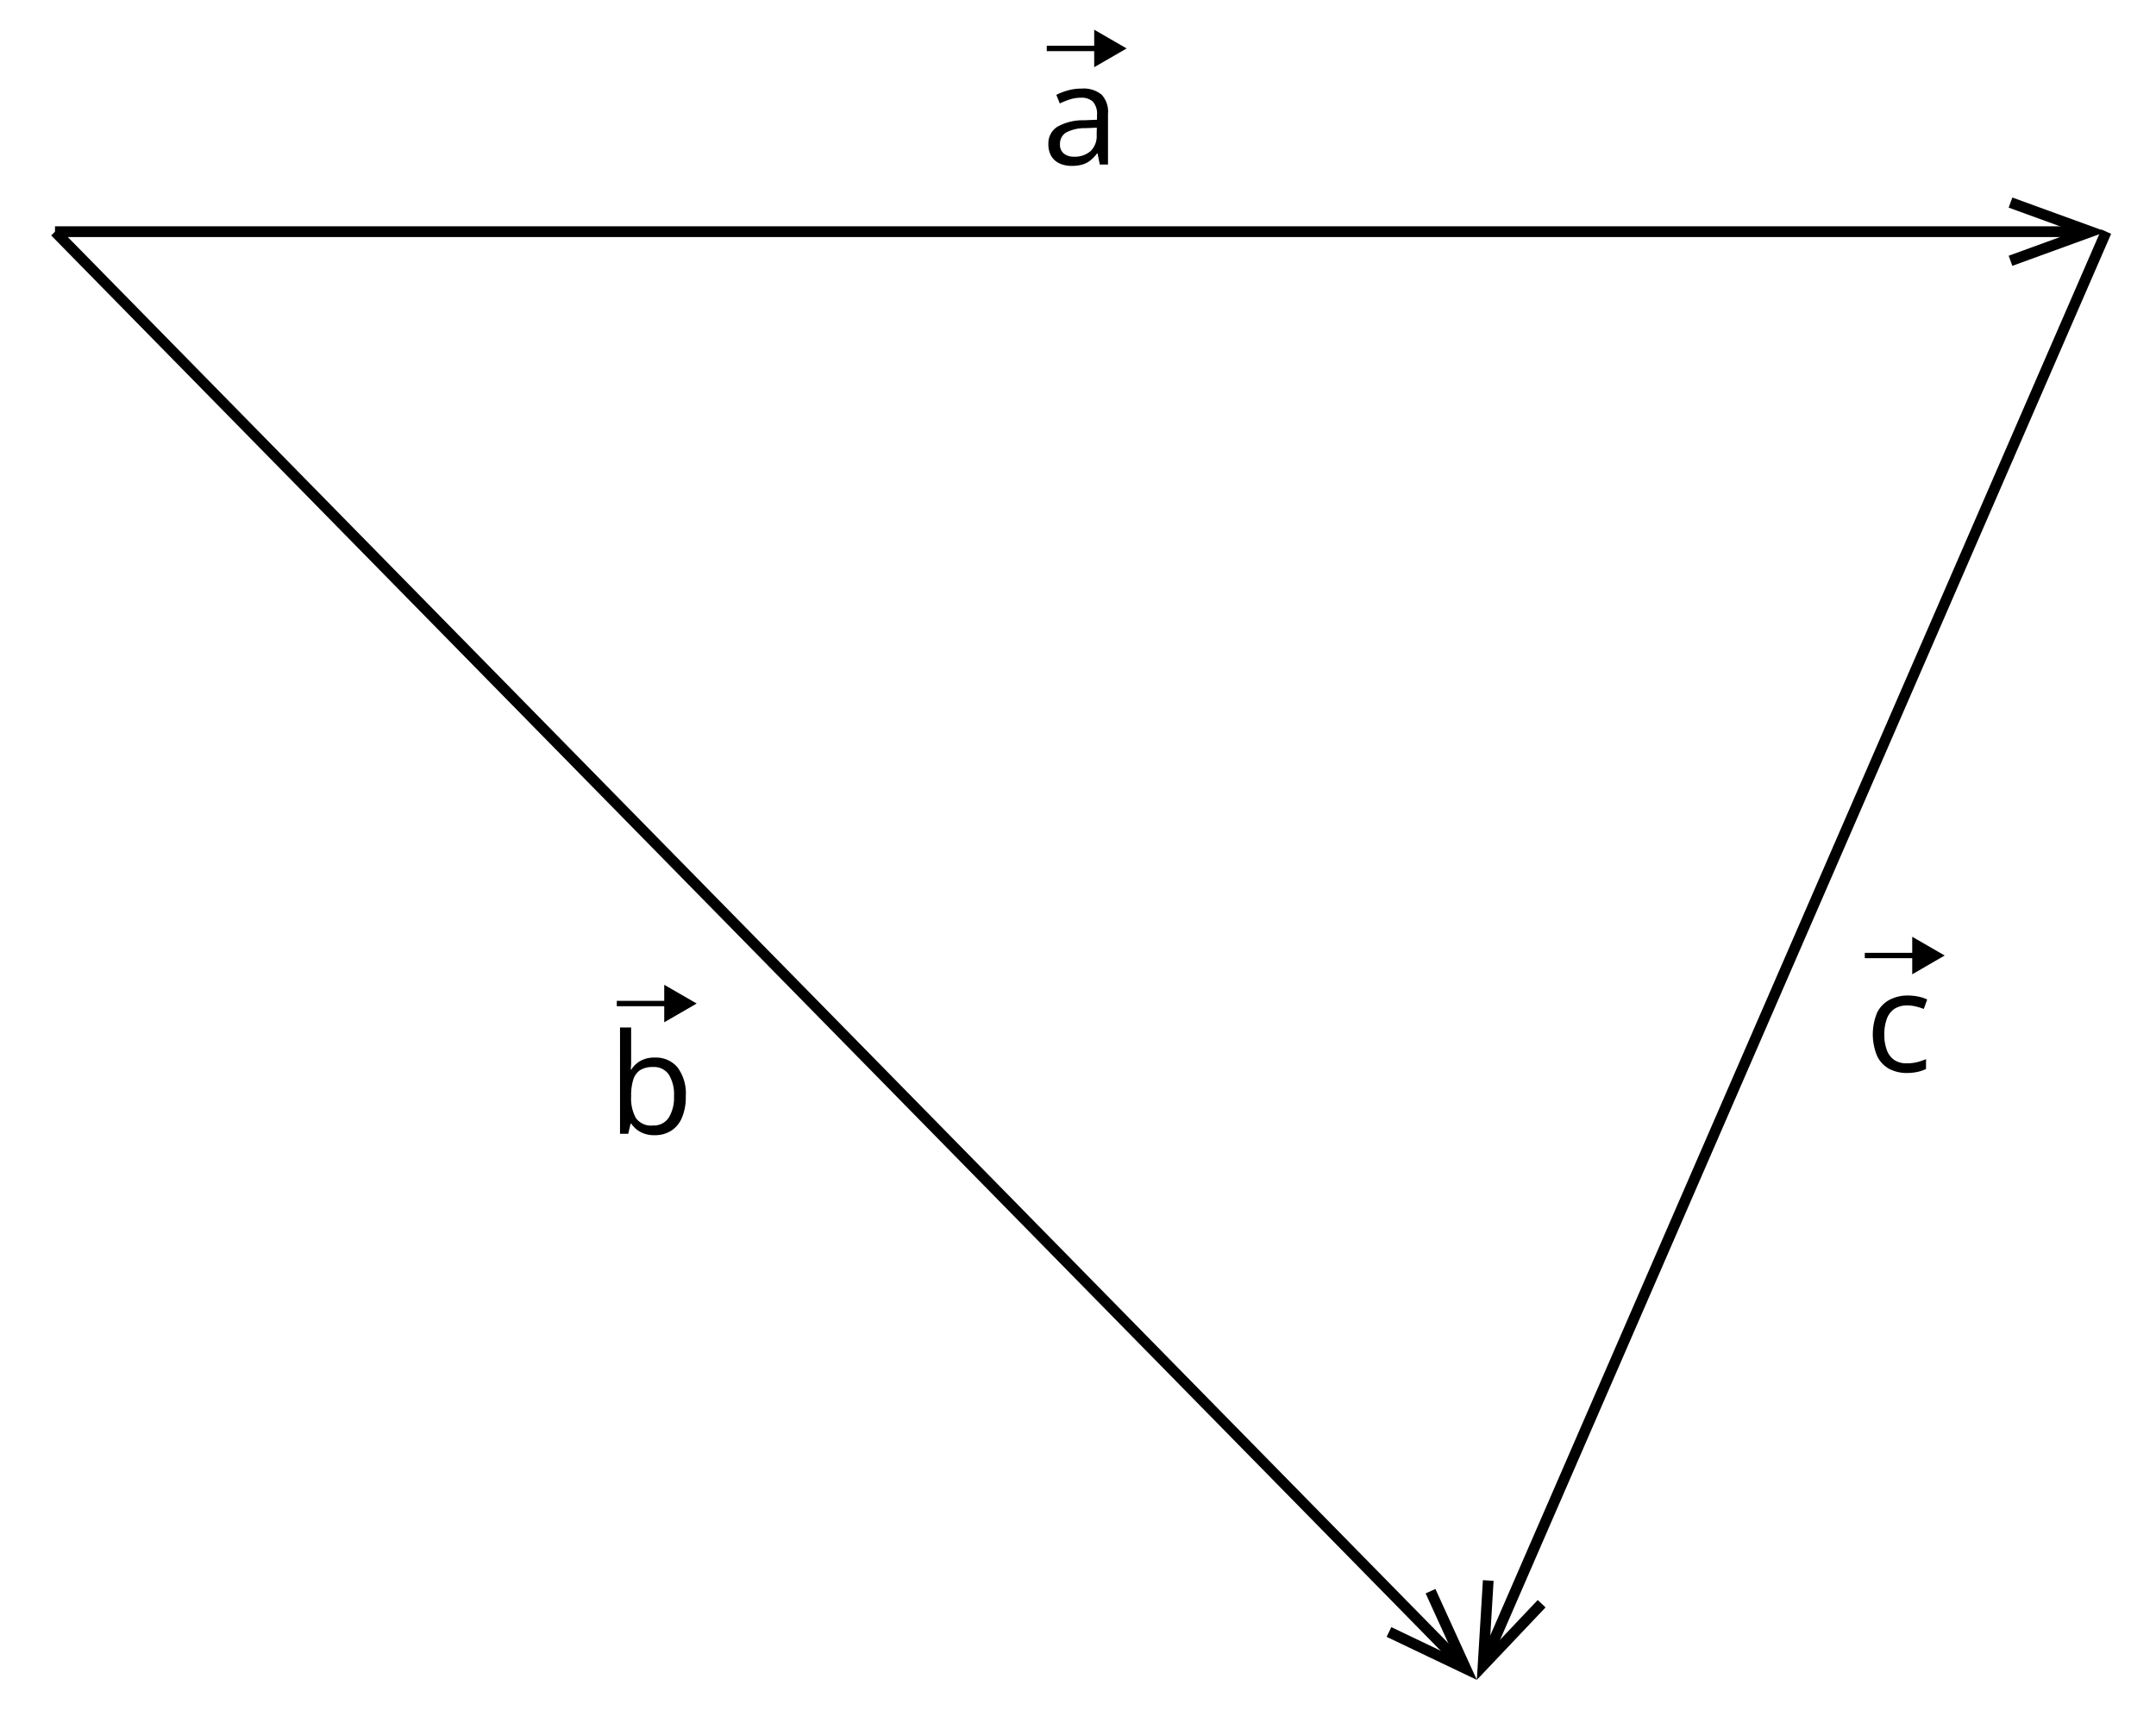 <svg xmlns="http://www.w3.org/2000/svg" width="401.35" height="320.79" viewBox="0 0 401.35 320.79">
  <defs>
    <style>
      .cls-1, .cls-2, .cls-3 {
        fill: none;
      }

      .cls-1, .cls-2 {
        stroke: #000;
        stroke-miterlimit: 10;
      }

      .cls-2 {
        stroke-width: 2px;
      }
    </style>
  </defs>
  <title>YCIND_210723_5364_5</title>
  <g id="Layer_2" data-name="Layer 2">
    <g id="Layer_1-2" data-name="Layer 1">
      <g>
        <path d="M117.49,191.28v4.94c0,.56,0,1.11,0,1.65s-.06.94-.07,1.24h.11a4.76,4.76,0,0,1,1.65-1.59,5.32,5.32,0,0,1,2.76-.64,5.22,5.22,0,0,1,4.17,1.81,8.06,8.06,0,0,1,1.55,5.37,9.67,9.67,0,0,1-.71,4,5.32,5.32,0,0,1-2,2.44,5.61,5.61,0,0,1-3.06.83,5.33,5.33,0,0,1-2.71-.62,4.78,4.78,0,0,1-1.64-1.5h-.16l-.43,1.86h-1.53V191.28Zm4.06,7.36a4.35,4.35,0,0,0-2.4.59,3.27,3.27,0,0,0-1.27,1.78,9.75,9.75,0,0,0-.39,3v.12a7.48,7.48,0,0,0,.88,4,3.44,3.44,0,0,0,3.18,1.39,3.3,3.3,0,0,0,2.92-1.42,7.14,7.14,0,0,0,1-4.06,7,7,0,0,0-1-4.05A3.33,3.33,0,0,0,121.55,198.64Z"/>
        <g>
          <line class="cls-1" x1="114.82" y1="186.82" x2="124.67" y2="186.82"/>
          <polygon points="123.65 190.31 129.69 186.82 123.65 183.33 123.65 190.31"/>
        </g>
      </g>
      <g>
        <path d="M201.36,16.49a5.28,5.28,0,0,1,3.7,1.12,4.65,4.65,0,0,1,1.2,3.56v9.46h-1.53l-.41-2.06h-.1A7.51,7.51,0,0,1,203,29.85a4.3,4.3,0,0,1-1.47.77,6.63,6.63,0,0,1-2,.26,5.39,5.39,0,0,1-2.26-.44,3.5,3.5,0,0,1-1.55-1.35,4.28,4.28,0,0,1-.56-2.28,3.64,3.64,0,0,1,1.65-3.2,9.65,9.65,0,0,1,5-1.22l2.4-.1v-.85a3.37,3.37,0,0,0-.78-2.53,3.07,3.07,0,0,0-2.18-.72,6.81,6.81,0,0,0-2.08.32,13.64,13.64,0,0,0-1.88.75l-.65-1.6a11.06,11.06,0,0,1,2.16-.83A9.31,9.31,0,0,1,201.36,16.49Zm2.82,7.28-2.12.09a7.29,7.29,0,0,0-3.67.85,2.45,2.45,0,0,0-1.07,2.12,2.13,2.13,0,0,0,.73,1.77,3,3,0,0,0,1.92.57,4.44,4.44,0,0,0,3-1,3.85,3.85,0,0,0,1.18-3.08Z"/>
        <g>
          <line class="cls-1" x1="194.86" y1="9.02" x2="204.71" y2="9.02"/>
          <polygon points="203.69 12.51 209.73 9.02 203.69 5.53 203.69 12.51"/>
        </g>
      </g>
      <g>
        <path d="M355,199.75a7,7,0,0,1-3.32-.77,5.37,5.37,0,0,1-2.23-2.36,10.51,10.51,0,0,1,0-8.14,5.45,5.45,0,0,1,2.33-2.37,7.17,7.17,0,0,1,3.38-.78,9.52,9.52,0,0,1,2,.21,6.8,6.8,0,0,1,1.6.53l-.64,1.76a11.2,11.2,0,0,0-1.47-.46,6.8,6.8,0,0,0-1.55-.2,4.38,4.38,0,0,0-2.41.62,3.79,3.79,0,0,0-1.43,1.83,8.11,8.11,0,0,0-.48,3,7.89,7.89,0,0,0,.47,2.88,3.76,3.76,0,0,0,1.38,1.83,4,4,0,0,0,2.3.62,7.74,7.74,0,0,0,2-.23,11.64,11.64,0,0,0,1.61-.55V199a6.51,6.51,0,0,1-1.56.54A9.28,9.28,0,0,1,355,199.75Z"/>
        <g>
          <line class="cls-1" x1="347.14" y1="177.88" x2="356.99" y2="177.88"/>
          <polygon points="355.97 181.38 362.01 177.88 355.97 174.39 355.97 181.38"/>
        </g>
      </g>
      <g>
        <line class="cls-2" x1="10.24" y1="43.13" x2="386.43" y2="43.13"/>
        <polygon points="374.61 49.49 373.92 47.61 386.23 43.13 373.92 38.65 374.61 36.77 392.08 43.13 374.61 49.49"/>
      </g>
      <g>
        <line class="cls-2" x1="392.08" y1="43.13" x2="277.17" y2="307.55"/>
        <polygon points="276.05 294.17 278.04 294.29 277.25 307.37 286.26 297.86 287.71 299.24 274.92 312.73 276.05 294.17"/>
      </g>
      <g>
        <line class="cls-2" x1="10.24" y1="43.13" x2="270.96" y2="308.7"/>
        <polygon points="258.13 304.72 259 302.91 270.82 308.56 265.39 296.63 267.21 295.81 274.92 312.73 258.13 304.72"/>
      </g>
      <rect class="cls-3" width="401.35" height="320.79"/>
    </g>
  </g>
</svg>
